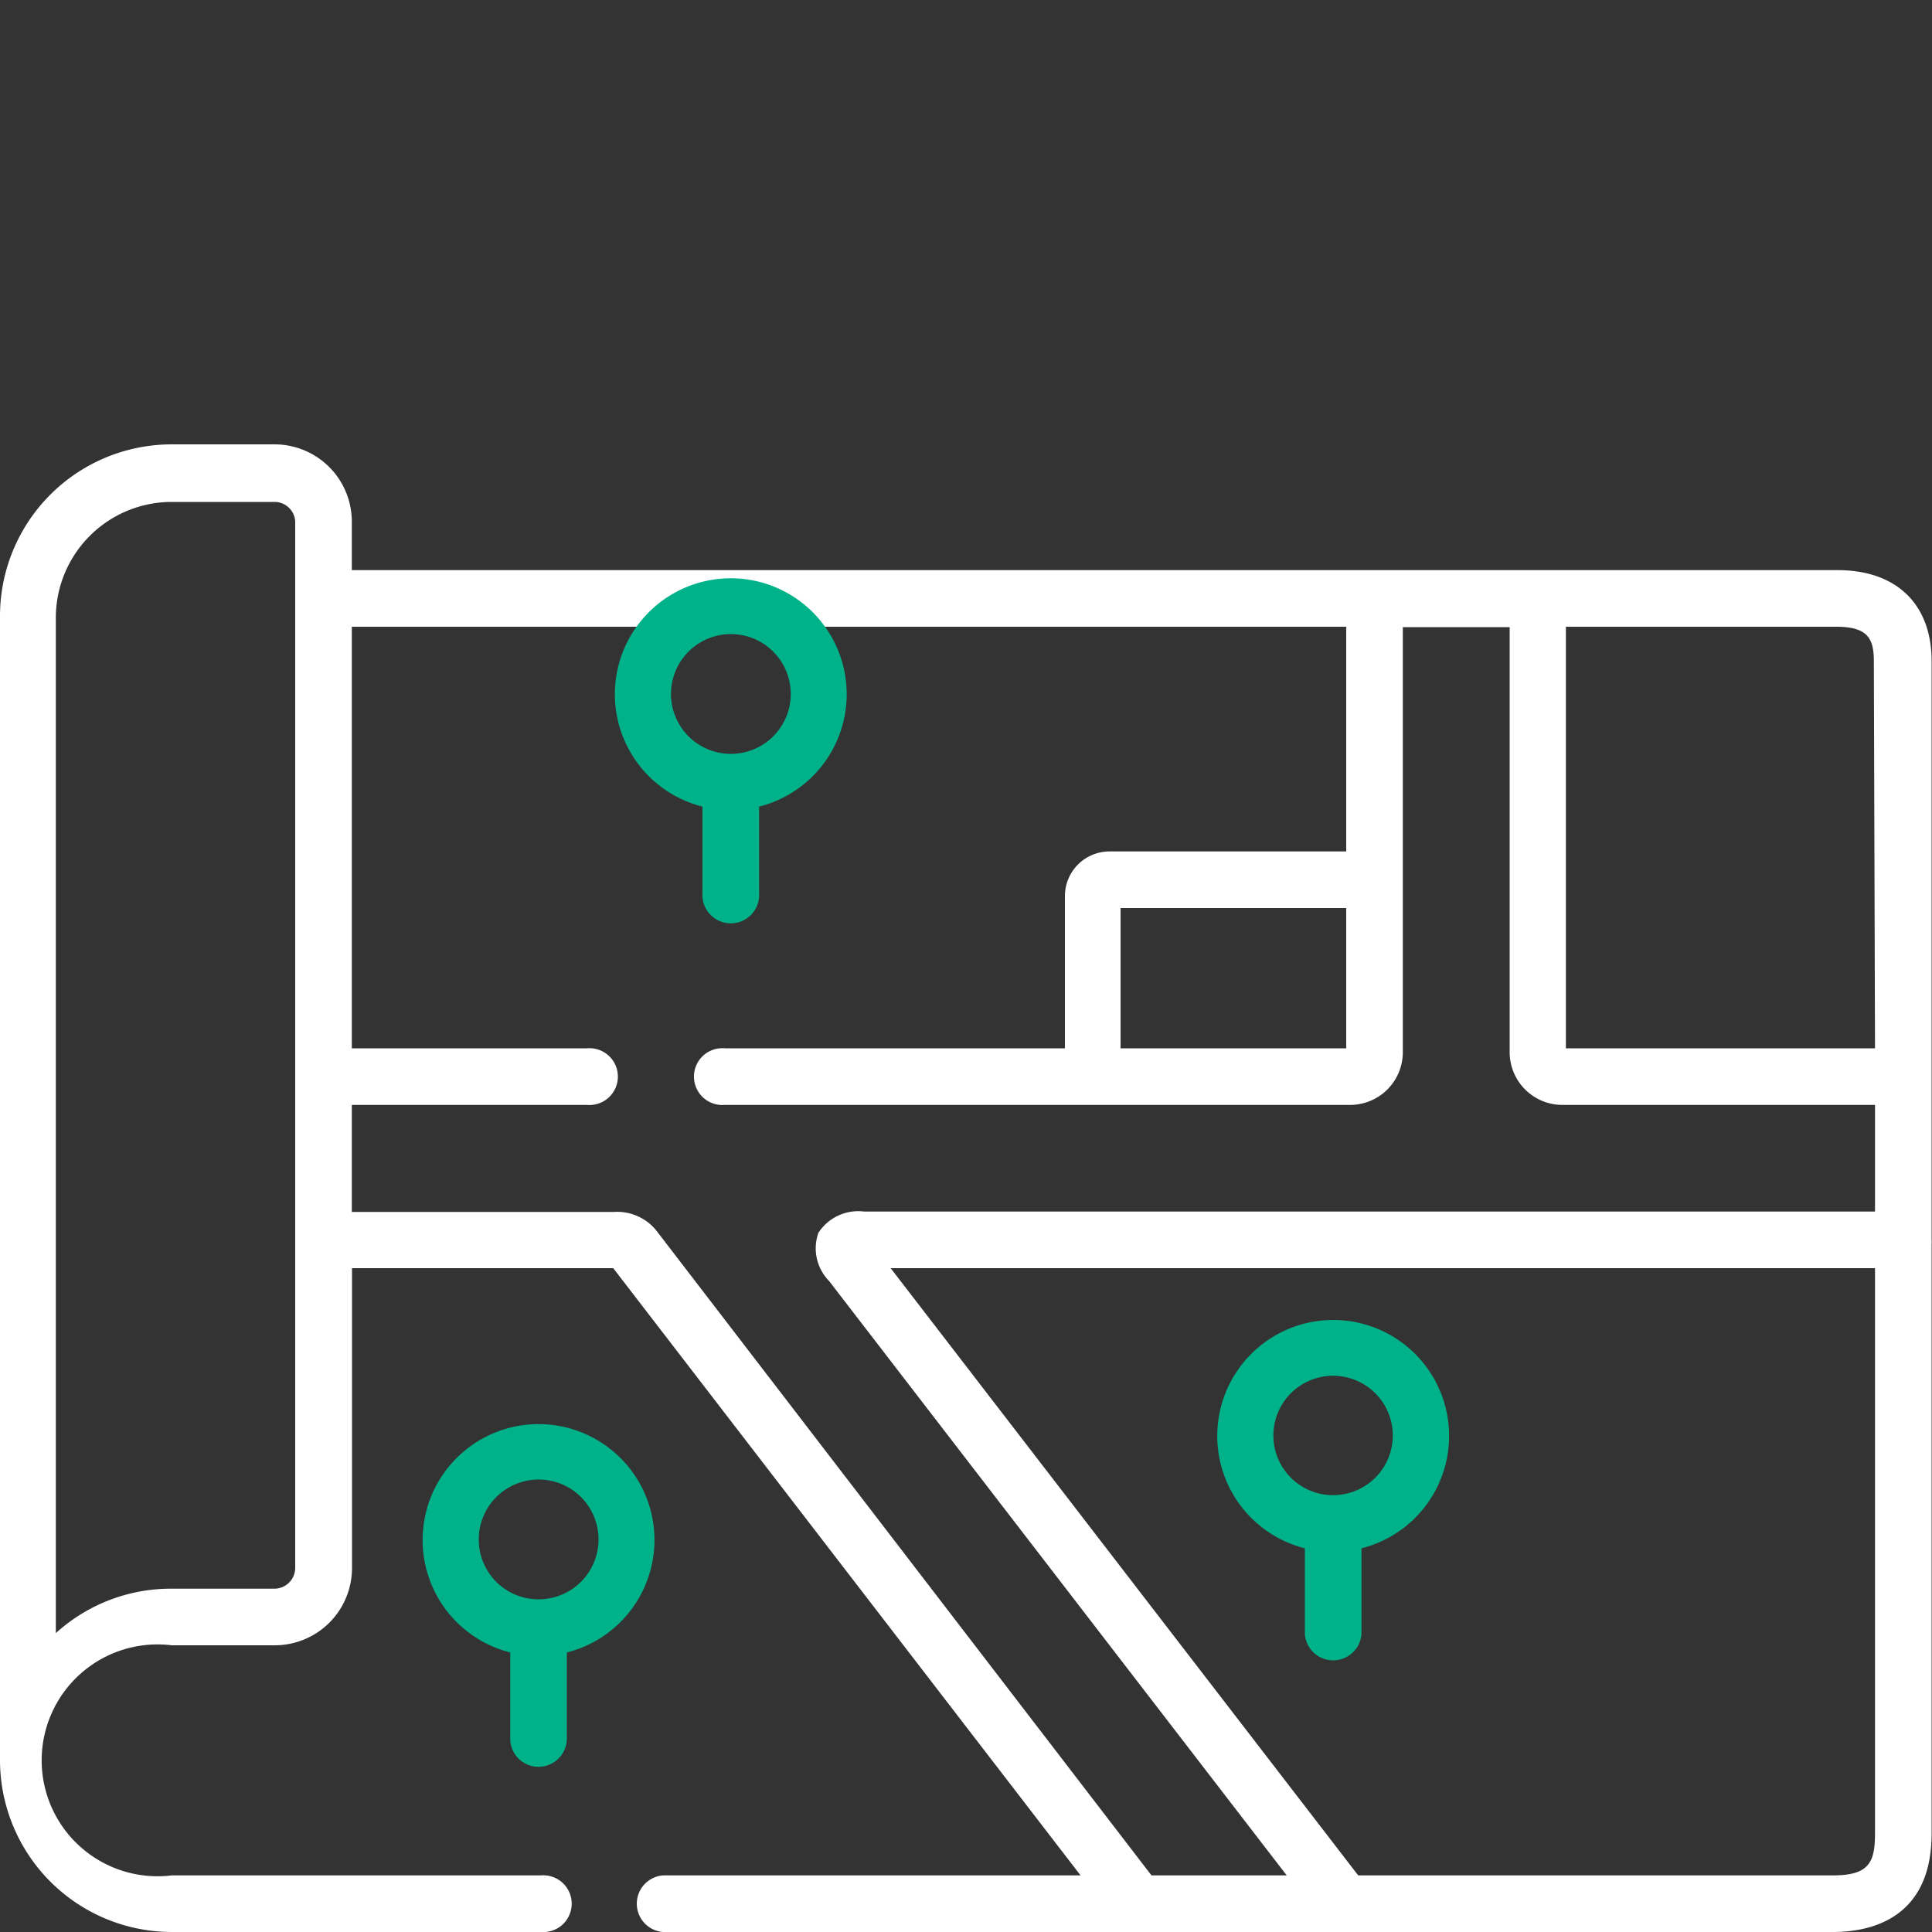 <svg id="Layer_1" data-name="Layer 1" xmlns="http://www.w3.org/2000/svg" viewBox="0 0 100 100"><rect x="0" y="0" width="100" height="100" fill="#333333" stroke="none"/><defs><style>.cls-1{fill:#fff;}.cls-2{fill:#00b289;}</style></defs><path class="cls-1" d="M28,29.51H18.21V27a4,4,0,0,0-4-4H8.89A8.89,8.89,0,0,0,0,31.93V91.11A8.9,8.9,0,0,0,8.89,100H28a1.47,1.47,0,1,0,0-2.93H8.89a6,6,0,1,1,0-11.91h5.33a4,4,0,0,0,4-4V65.64H31.74L55.93,97.07H34.31a1.47,1.47,0,0,0,0,2.93H94.87c1.91,0,5.11-.66,5.11-5.1V64.39a1.5,1.5,0,0,0,0-.22l0-8.44V34.22c0-2.95-1.82-4.71-4.87-4.71ZM15.28,81.17a1.08,1.08,0,0,1-1.06,1.06H8.89a8.85,8.85,0,0,0-6,2.3V31.93a6,6,0,0,1,6-5.95h5.33A1.07,1.07,0,0,1,15.28,27ZM97.05,94.9c0,1.5-.31,2.17-2.18,2.17H70.3L46.1,65.64H97.05ZM69.68,32.44V44.07H57.43a2.31,2.31,0,0,0-2.31,2.31v7.88H37.51a1.47,1.47,0,1,0,0,2.93H69.88a2.73,2.73,0,0,0,2.73-2.73v-22h5.53v22a2.73,2.73,0,0,0,2.73,2.73H97.05v5.52H44.73a2.46,2.46,0,0,0-2.37,1.1,2.41,2.41,0,0,0,.55,2.49L66.6,97.07h-7L34,63.73a2.6,2.6,0,0,0-2.23-1H18.21V57.19H30.39a1.47,1.47,0,1,0,0-2.93H18.21V32.44H69.68Zm0,14.56v7.26H58V47Zm27.37,7.26h-16V32.44h14c1.63,0,1.94.62,1.94,1.78Z"/><path class="cls-2" d="M27.87,91.45A1.47,1.47,0,0,0,29.34,90V85.53a6,6,0,1,0-2.93,0V90A1.46,1.46,0,0,0,27.87,91.45ZM24.78,79.69a3.1,3.1,0,1,1,3.09,3.09A3.09,3.09,0,0,1,24.78,79.69Z"/><path class="cls-2" d="M67.54,80.14v4.45a1.47,1.47,0,0,0,2.93,0V80.14a6,6,0,1,0-2.93,0ZM69,71.21a3.09,3.09,0,1,1-3.09,3.09A3.09,3.09,0,0,1,69,71.21Z"/><path class="cls-2" d="M36.36,41.75V46.2a1.47,1.47,0,1,0,2.93,0V41.75a6,6,0,1,0-2.93,0Zm1.46-8.93a3.1,3.1,0,1,1-3.09,3.09A3.1,3.1,0,0,1,37.82,32.82Z"/></svg>